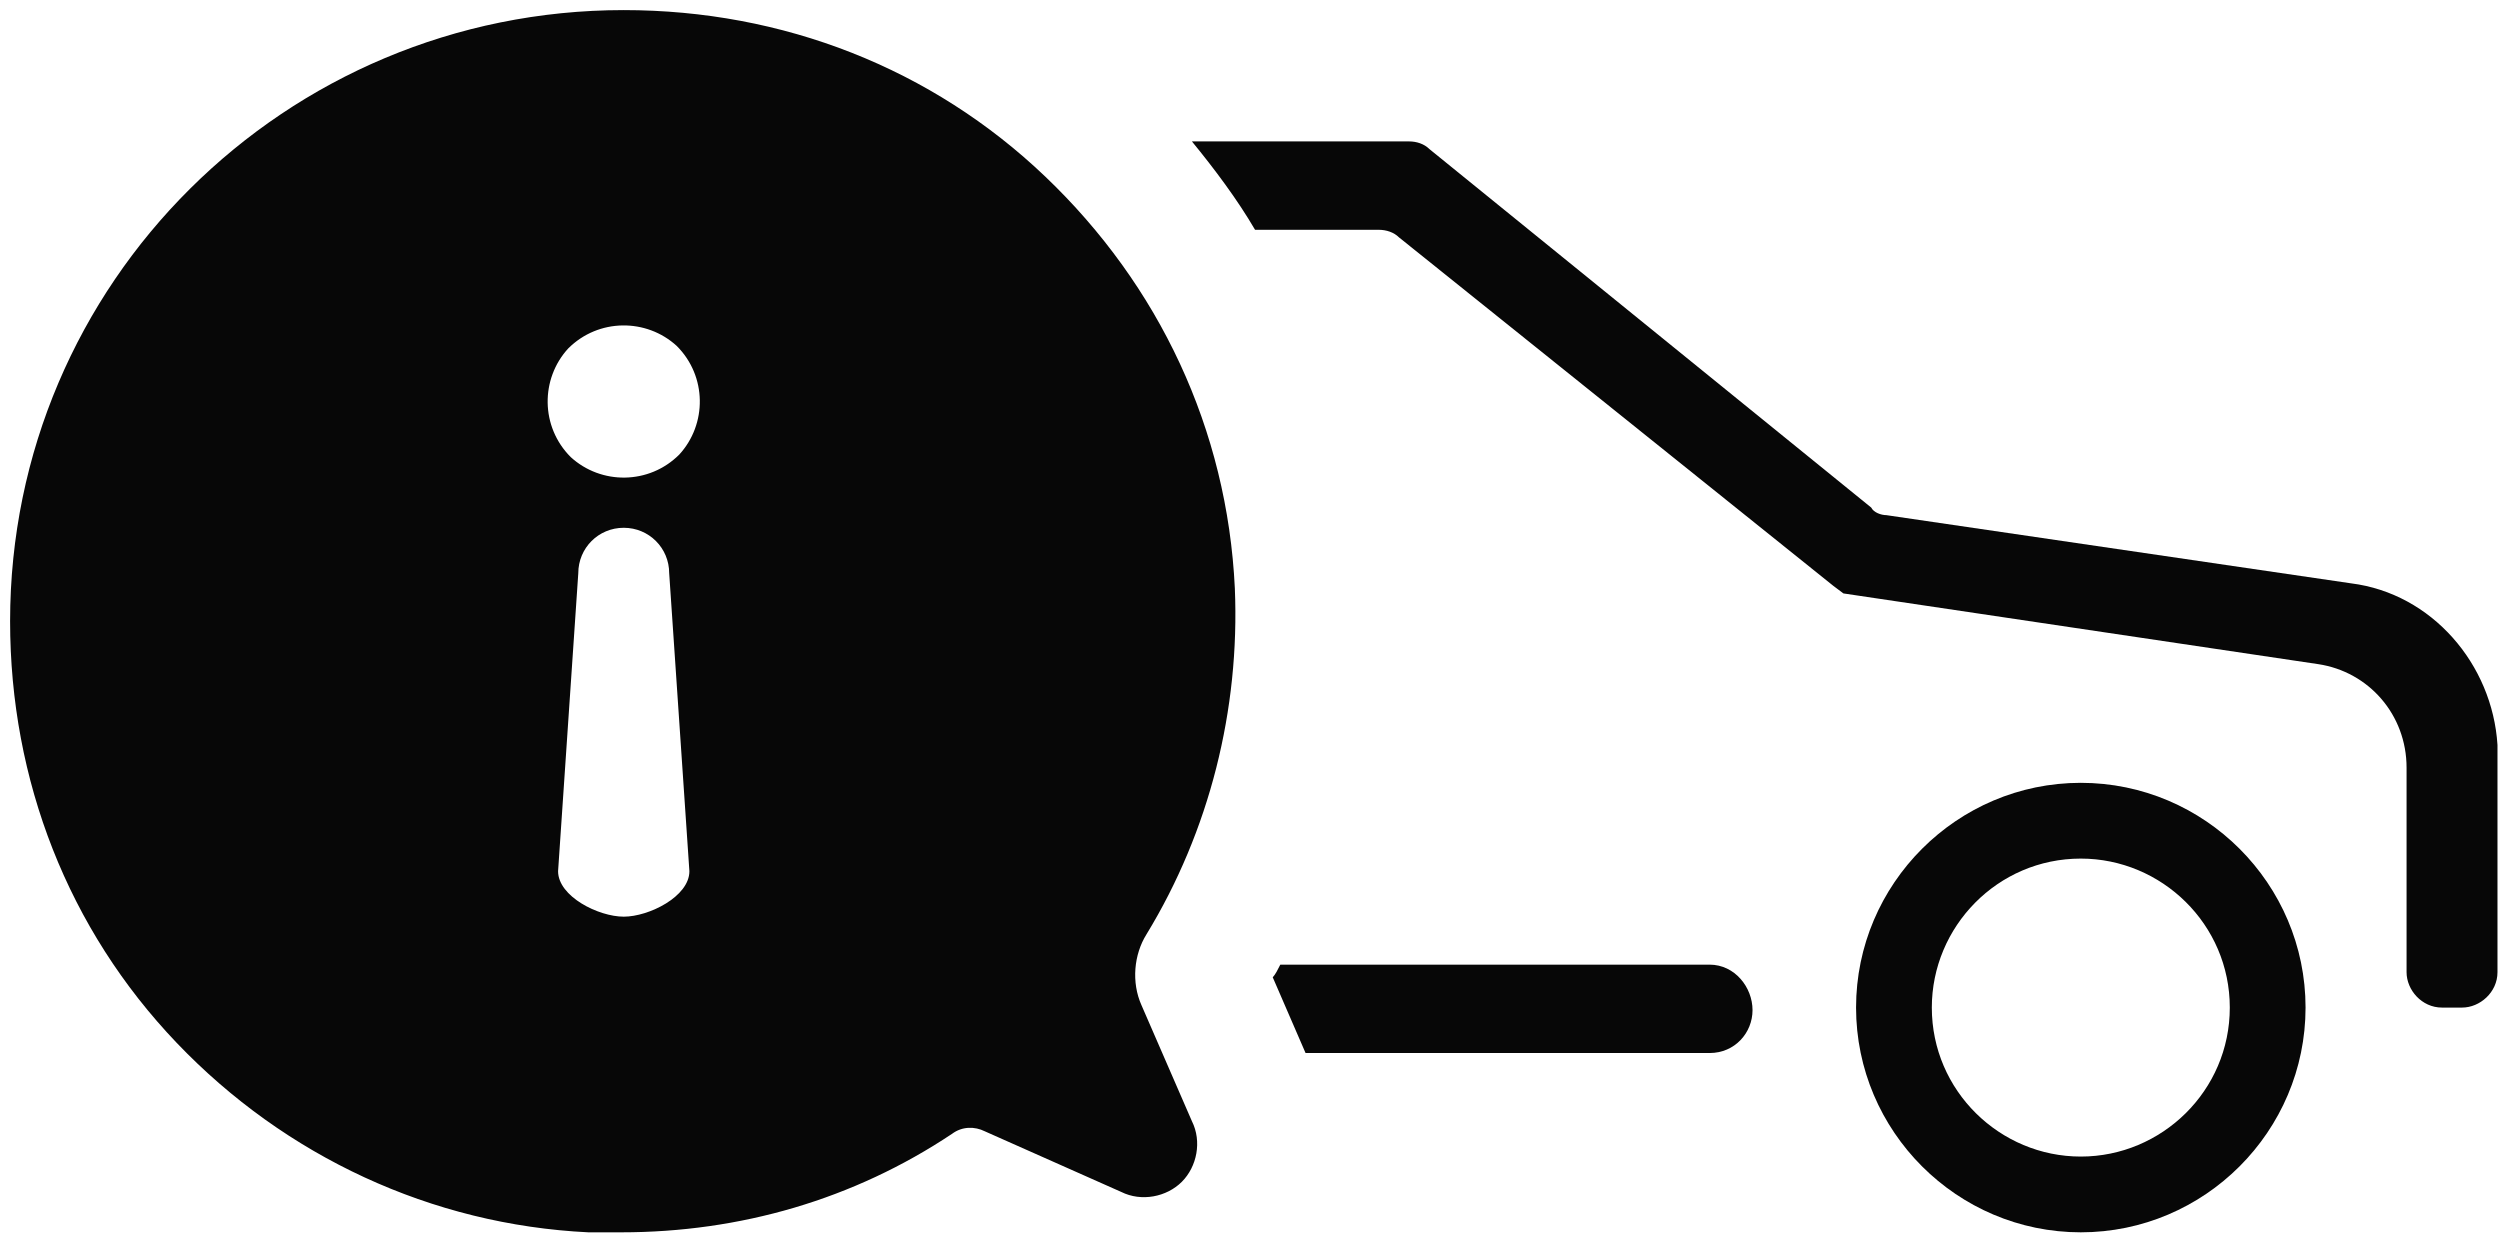<?xml version="1.0" encoding="utf-8"?>
<!-- Generator: Adobe Illustrator 24.2.0, SVG Export Plug-In . SVG Version: 6.00 Build 0)  -->
<svg version="1.1" id="Calque_1" xmlns="http://www.w3.org/2000/svg" xmlns:xlink="http://www.w3.org/1999/xlink" x="0px" y="0px"
	 viewBox="0 0 99 49" style="enable-background:new 0 0 99 49;" xml:space="preserve">
<style type="text/css">
	.st0{fill:#070707;}
</style>
<g>
	<path class="st0" d="M82.4,31c-4.9,0-8.9,4-8.9,8.9c0,4.9,4,8.9,8.9,8.9c4.9,0,8.9-4,8.9-8.9C91.3,35,87.3,31,82.4,31z M82.4,45.8
		c-3.2,0-5.9-2.6-5.9-5.9c0-3.2,2.6-5.9,5.9-5.9c3.2,0,5.9,2.6,5.9,5.9C88.3,43.2,85.6,45.8,82.4,45.8z"/>
	<path class="st0" d="M67.7,38.2H50.7c-0.1,0.2-0.2,0.4-0.3,0.5l1.3,3h16c1,0,1.7-0.8,1.7-1.7S68.7,38.2,67.7,38.2z"/>
	<path class="st0" d="M93.1,23.1l-18.4-2.7c-0.2,0-0.5-0.1-0.6-0.3L56.6,5.9c-0.2-0.2-0.5-0.3-0.8-0.3h-8.6c0.9,1.1,1.8,2.3,2.5,3.5
		h4.9c0.3,0,0.6,0.1,0.8,0.3l17.2,13.8l0.4,0.3l18.8,2.8c2,0.3,3.5,2,3.5,4.1v8.1c0,0.7,0.6,1.4,1.4,1.4h0.8c0.7,0,1.4-0.6,1.4-1.4
		v-9C98.7,26.3,96.3,23.5,93.1,23.1z"/>
	<path class="st0" d="M48.9,23.3c-0.3-6.3-3-12-7.5-16.3c-4.5-4.3-10.4-6.6-16.7-6.6c0,0,0,0,0,0C11.3,0.4,0.4,11.2,0.4,24.6
		c0,6.3,2.3,12.2,6.6,16.7c4.3,4.5,10.1,7.2,16.3,7.5c0.4,0,0.9,0,1.3,0c4.7,0,9.2-1.3,13.1-3.9c0.4-0.3,0.9-0.3,1.3-0.1l5.4,2.4
		c0.8,0.4,1.8,0.2,2.4-0.4c0.6-0.6,0.8-1.6,0.4-2.4l-2-4.6c-0.4-0.9-0.3-2,0.2-2.8C47.9,32.9,49.1,28.1,48.9,23.3z M24.7,36.3
		c-1,0-2.6-0.8-2.6-1.8l0.8-11.8c0-1,0.8-1.8,1.8-1.8s1.8,0.8,1.8,1.8l0.8,11.8C27.3,35.5,25.7,36.3,24.7,36.3z M26.9,18
		c-1.2,1.2-3.1,1.2-4.3,0.1c-1.2-1.2-1.2-3.1-0.1-4.3c1.2-1.2,3.1-1.2,4.3-0.1C28,14.9,28,16.8,26.9,18z"/>
</g>
<g>
</g>
<g>
</g>
<g>
</g>
<g>
</g>
<g>
</g>
<g>
</g>
<g>
</g>
<g>
</g>
<g>
</g>
<g>
</g>
<g>
</g>
<g>
</g>
<g>
</g>
<g>
</g>
<g>
</g>
</svg>

